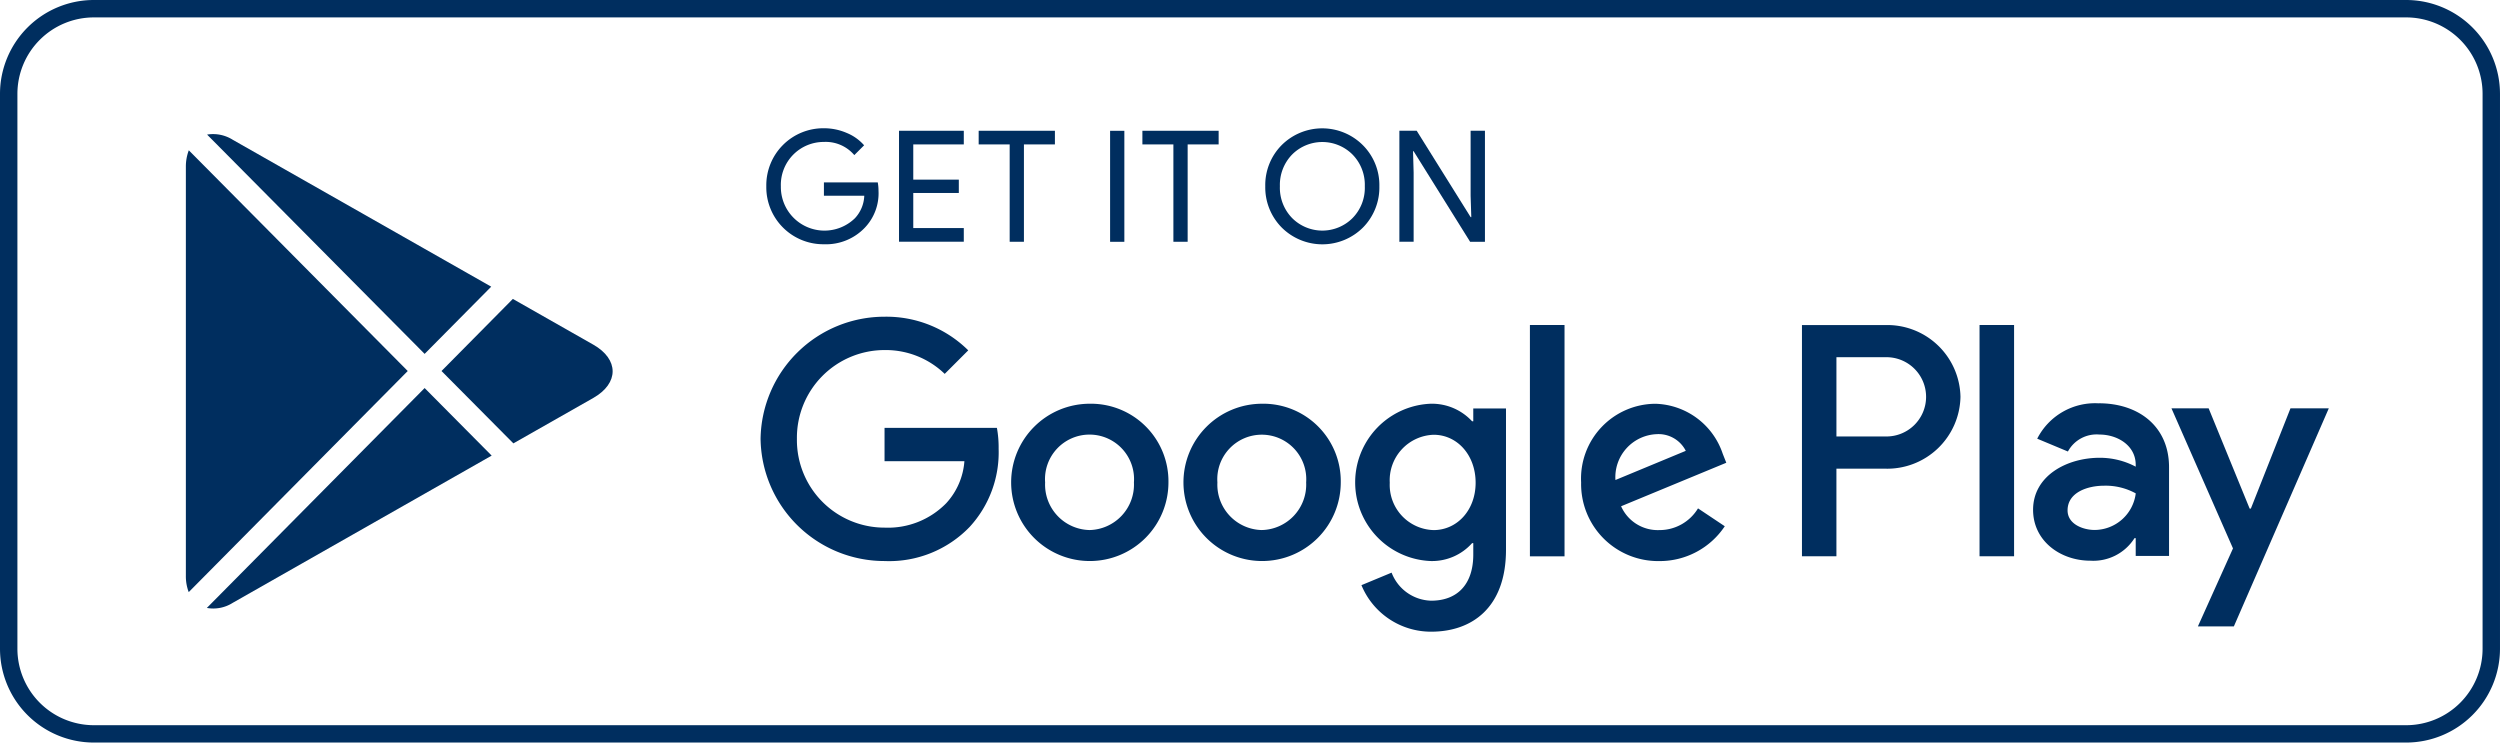 <svg xmlns="http://www.w3.org/2000/svg" width="228.005" height="67.722" viewBox="0 0 228.005 67.722">
  <g id="Group_177" data-name="Group 177" transform="translate(-402.731 -2974.769)">
    <path id="Path_589" data-name="Path 589" d="M290.312,0H79.418a8.565,8.565,0,0,0-8.555,8.555V59.173a8.563,8.563,0,0,0,8.555,8.549H290.312a8.563,8.563,0,0,0,8.555-8.549V8.555A8.565,8.565,0,0,0,290.312,0m6.967,8.555V59.173a6.975,6.975,0,0,1-6.967,6.967H79.418a6.98,6.98,0,0,1-6.967-6.967V8.555a6.975,6.975,0,0,1,6.967-6.967H290.312a6.971,6.971,0,0,1,6.967,6.967" transform="translate(331.868 2974.769)" fill="#002e5f"/>
    <path id="Path_590" data-name="Path 590" d="M91.258,7.4A4.545,4.545,0,0,1,90,10.779a4.886,4.886,0,0,1-3.721,1.5A5.2,5.2,0,0,1,81.025,6.99,5.2,5.2,0,0,1,86.279,1.7a5.2,5.2,0,0,1,2.077.426,4.23,4.23,0,0,1,1.589,1.128l-.894.894a3.419,3.419,0,0,0-2.772-1.2A3.913,3.913,0,0,0,82.352,6.99a3.978,3.978,0,0,0,6.754,2.916,3.156,3.156,0,0,0,.853-2.049H86.279V6.639h4.91a4.193,4.193,0,0,1,.069.763" transform="translate(391.595 2984.766)" fill="#002e5f"/>
    <path id="Path_591" data-name="Path 591" d="M88.693,2.979H84.085V6.191h4.154V7.408H84.085v3.2h4.608v1.245H82.785V1.734h5.908Z" transform="translate(401.938 2984.961)" fill="#002e5f"/>
    <path id="Path_592" data-name="Path 592" d="M87.968,11.858h-1.3V2.979H83.841V1.734h6.953V2.979H87.968Z" transform="translate(408.147 2984.961)" fill="#002e5f"/>
    <rect id="Rectangle_157" data-name="Rectangle 157" width="1.3" height="10.123" transform="translate(503.974 2986.699)" fill="#002e5f"/>
    <path id="Path_593" data-name="Path 593" d="M90.139,11.858h-1.3V2.979H86.012V1.734h6.953V2.979H90.139Z" transform="translate(420.908 2984.961)" fill="#002e5f"/>
    <path id="Path_594" data-name="Path 594" d="M96.562,10.739a5.247,5.247,0,0,1-7.428,0,5.206,5.206,0,0,1-1.492-3.755,5.179,5.179,0,0,1,1.492-3.748,5.238,5.238,0,0,1,7.414.007,5.147,5.147,0,0,1,1.5,3.741,5.2,5.2,0,0,1-1.486,3.755M90.1,9.893a3.893,3.893,0,0,0,5.495,0A3.934,3.934,0,0,0,96.72,6.984a3.939,3.939,0,0,0-1.128-2.9,3.893,3.893,0,0,0-5.495,0,3.962,3.962,0,0,0-1.121,2.9A3.956,3.956,0,0,0,90.1,9.893" transform="translate(430.484 2984.772)" fill="#002e5f"/>
    <path id="Path_595" data-name="Path 595" d="M89.42,11.858V1.734H91l4.917,7.875h.062l-.062-1.946V1.734h1.307V11.858H95.871L90.72,3.6h-.055l.055,1.953v6.3Z" transform="translate(440.937 2984.961)" fill="#002e5f"/>
    <path id="Path_596" data-name="Path 596" d="M126.656,12.136a7.173,7.173,0,1,0,7.207,7.173,7.068,7.068,0,0,0-7.207-7.173m0,11.52a4.143,4.143,0,0,1-4.044-4.347,4.058,4.058,0,1,1,8.095,0,4.144,4.144,0,0,1-4.051,4.347m-15.708-11.52a7.173,7.173,0,1,0,7.2,7.173,7.073,7.073,0,0,0-7.2-7.173m0,11.52A4.148,4.148,0,0,1,106.9,19.31a4.061,4.061,0,1,1,8.1,0,4.148,4.148,0,0,1-4.051,4.347M92.255,14.337v3.04h7.283a6.332,6.332,0,0,1-1.657,3.831,7.431,7.431,0,0,1-5.626,2.228,7.99,7.99,0,0,1-7.992-8.095,8,8,0,0,1,7.992-8.1,7.753,7.753,0,0,1,5.488,2.173l2.146-2.146A10.6,10.6,0,0,0,92.255,4.2,11.3,11.3,0,0,0,80.949,15.341,11.3,11.3,0,0,0,92.255,26.483a10.187,10.187,0,0,0,7.771-3.122,10.043,10.043,0,0,0,2.634-7.125,9.836,9.836,0,0,0-.158-1.9ZM168.7,16.7a6.668,6.668,0,0,0-6.141-4.56,6.822,6.822,0,0,0-6.774,7.173,7.022,7.022,0,0,0,7.125,7.173,7.125,7.125,0,0,0,5.976-3.177l-2.441-1.63a4.1,4.1,0,0,1-3.535,1.981,3.658,3.658,0,0,1-3.48-2.173l9.594-3.968Zm-9.786,2.393a3.93,3.93,0,0,1,3.748-4.181,2.792,2.792,0,0,1,2.668,1.52Zm-7.8,6.96h3.157V4.957h-3.157Zm-5.165-12.317h-.11a4.99,4.99,0,0,0-3.776-1.6,7.179,7.179,0,0,0,0,14.346,4.888,4.888,0,0,0,3.776-1.63h.11v1.038c0,2.737-1.472,4.209-3.838,4.209a3.97,3.97,0,0,1-3.611-2.558l-2.751,1.142a6.857,6.857,0,0,0,6.362,4.243c3.7,0,6.822-2.173,6.822-7.476V12.57h-2.985Zm-3.617,9.924a4.119,4.119,0,0,1-4-4.319,4.147,4.147,0,0,1,4-4.374c2.146,0,3.831,1.843,3.831,4.374,0,2.5-1.685,4.319-3.831,4.319M183.463,4.963h-7.538V26.049h3.143V18.058h4.395a6.683,6.683,0,0,0,6.919-6.554,6.677,6.677,0,0,0-6.919-6.54m.083,10.158h-4.477V7.893h4.477a3.615,3.615,0,1,1,0,7.228M203,12.1a5.912,5.912,0,0,0-5.619,3.225l2.8,1.169a2.97,2.97,0,0,1,2.875-1.547c1.63,0,3.28.977,3.308,2.717v.213a6.988,6.988,0,0,0-3.28-.812c-3.012,0-6.08,1.651-6.08,4.745,0,2.827,2.469,4.642,5.234,4.642a4.443,4.443,0,0,0,4.016-2.056h.11v1.623h3.04V17.927c0-3.741-2.792-5.832-6.4-5.832m-.378,11.554c-1.032,0-2.476-.509-2.476-1.788,0-1.63,1.8-2.249,3.342-2.249a5.684,5.684,0,0,1,2.875.7,3.8,3.8,0,0,1-3.741,3.336m17.854-11.093L216.866,21.7h-.11l-3.741-9.147h-3.391l5.612,12.778-3.2,7.111h3.28l8.659-19.889ZM192.121,26.049h3.15V4.957h-3.15Z" transform="translate(391.148 2999.454)" fill="#002e5f"/>
    <path id="Path_597" data-name="Path 597" d="M93.45,21.83,99.523,15.7,75.954,2.305a3.365,3.365,0,0,0-2.345-.475Z" transform="translate(348.008 2985.214)" fill="#002e5f"/>
    <path id="Path_598" data-name="Path 598" d="M73.6,1.993a4.216,4.216,0,0,0-.268,1.513V40.788a4.063,4.063,0,0,0,.261,1.5L93.567,22.123Z" transform="translate(346.35 2986.483)" fill="#002e5f"/>
    <path id="Path_599" data-name="Path 599" d="M93.468,5.146,73.606,25.2a3.307,3.307,0,0,0,2.366-.468l23.61-13.425Z" transform="translate(347.99 3005.014)" fill="#002e5f"/>
    <path id="Path_600" data-name="Path 600" d="M90.555,8.132,83.224,3.964l-6.506,6.575,6.554,6.6L90.555,13c2.359-1.341,2.359-3.528,0-4.869" transform="translate(366.28 2998.067)" fill="#002e5f"/>
  </g>
</svg>
